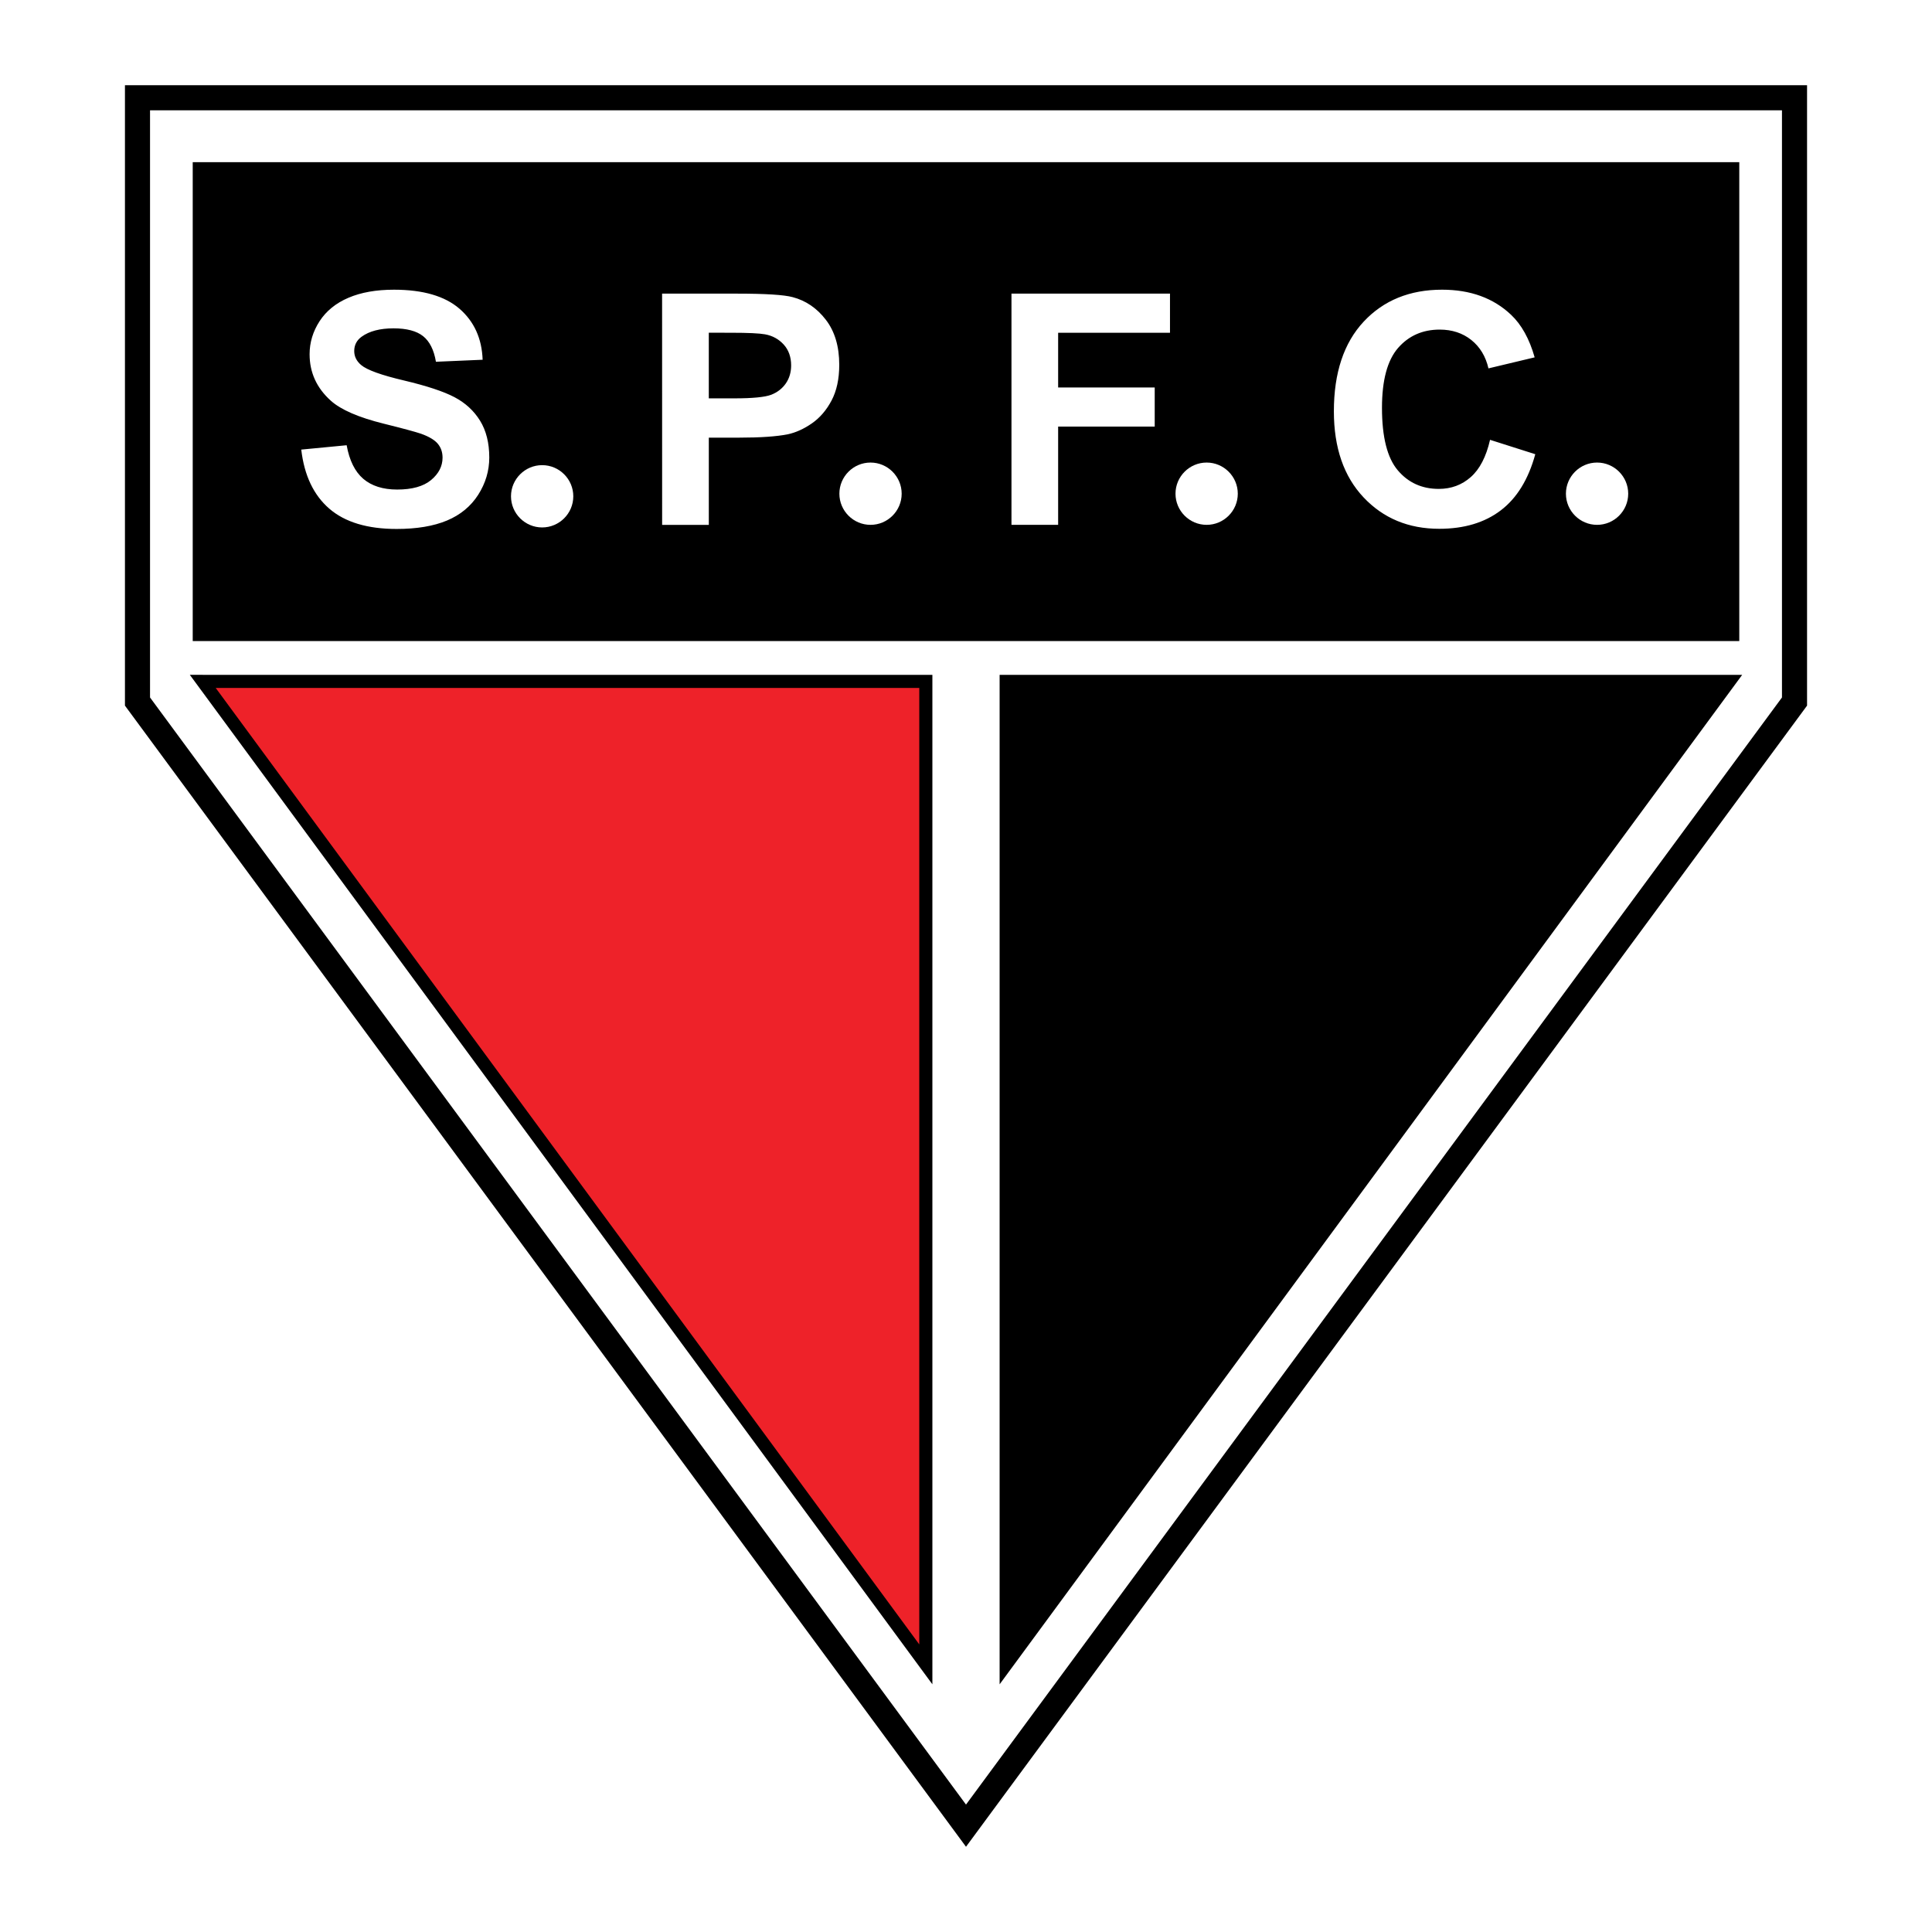 <?xml version="1.0" encoding="utf-8"?>
<!-- Generator: Adobe Illustrator 13.0.0, SVG Export Plug-In . SVG Version: 6.00 Build 14948)  -->
<!DOCTYPE svg PUBLIC "-//W3C//DTD SVG 1.0//EN" "http://www.w3.org/TR/2001/REC-SVG-20010904/DTD/svg10.dtd">
<svg version="1.0" id="Layer_1" xmlns="http://www.w3.org/2000/svg" xmlns:xlink="http://www.w3.org/1999/xlink" x="0px" y="0px"
	 width="192.756px" height="192.756px" viewBox="0 0 192.756 192.756" enable-background="new 0 0 192.756 192.756"
	 xml:space="preserve">
<g>
	<polygon fill-rule="evenodd" clip-rule="evenodd" fill="#FFFFFF" points="0,0 192.756,0 192.756,192.756 0,192.756 0,0 	"/>
	<path d="M13.717,8.504h165.322h1.251v1.251v60.239V70.4l-0.244,0.332L97.385,182.885l-1.007,1.367l-1.007-1.367L12.71,70.732
		L12.466,70.4v-0.406V9.755V8.504H13.717L13.717,8.504z M177.787,11.007H14.969v58.581l81.409,110.456l81.409-110.456V11.007
		L177.787,11.007z"/>
	<polygon fill-rule="evenodd" clip-rule="evenodd" points="19.228,16.18 173.528,16.18 173.528,63.959 19.228,63.959 19.228,16.18 	
		"/>
	<polygon fill-rule="evenodd" clip-rule="evenodd" fill="#EE2229" points="20.23,67.982 92.37,67.982 92.37,166.053 20.23,67.982 	
		"/>
	<path d="M20.23,67.329h72.14h0.654v0.654v98.07v1.99l-1.18-1.604L19.704,68.368l-0.765-1.04H20.23L20.23,67.329z M91.716,68.636
		H21.521l70.195,95.426V68.636L91.716,68.636z"/>
	<polygon fill-rule="evenodd" clip-rule="evenodd" points="172.526,67.982 100.386,67.982 100.386,166.053 172.526,67.982 	"/>
	<path d="M171.235,68.636H101.04v95.426L171.235,68.636L171.235,68.636z M100.386,67.329h72.141h1.291l-0.765,1.04l-72.141,98.071
		l-1.18,1.604v-1.99v-98.07v-0.654H100.386L100.386,67.329z"/>
	<path fill-rule="evenodd" clip-rule="evenodd" fill="#FFFFFF" d="M30.055,44.856l4.531-0.435c0.272,1.52,0.829,2.638,1.658,3.35
		c0.833,0.711,1.964,1.071,3.38,1.071c1.499,0,2.629-0.318,3.387-0.95c0.762-0.636,1.143-1.382,1.143-2.232
		c0-0.544-0.159-1.009-0.477-1.39c-0.318-0.381-0.884-0.716-1.68-1c-0.544-0.185-1.788-0.524-3.73-1.005
		c-2.496-0.62-4.25-1.382-5.255-2.282c-1.416-1.269-2.123-2.818-2.123-4.644c0-1.172,0.335-2.273,0.997-3.295
		c0.666-1.021,1.629-1.805,2.881-2.337c1.252-0.536,2.768-0.804,4.543-0.804c2.894,0,5.075,0.637,6.536,1.901
		c1.461,1.269,2.232,2.969,2.307,5.087l-4.66,0.201c-0.197-1.181-0.628-2.035-1.281-2.555c-0.653-0.519-1.642-0.779-2.952-0.779
		c-1.353,0-2.416,0.281-3.178,0.833c-0.494,0.356-0.741,0.837-0.741,1.432c0,0.544,0.235,1.013,0.695,1.398
		c0.586,0.494,2.014,1.009,4.279,1.541c2.266,0.536,3.944,1.093,5.029,1.663c1.084,0.569,1.938,1.356,2.55,2.345
		s0.921,2.219,0.921,3.676c0,1.319-0.368,2.559-1.101,3.71c-0.737,1.156-1.78,2.015-3.119,2.576c-1.34,0.561-3.02,0.841-5.021,0.841
		c-2.914,0-5.154-0.674-6.716-2.022c-1.562-1.348-2.5-3.312-2.801-5.892V44.856L30.055,44.856z M66.061,52.364l-0.004-23.068h7.479
		c2.831,0,4.677,0.117,5.54,0.348c1.318,0.343,2.428,1.101,3.316,2.257c0.892,1.156,1.34,2.659,1.34,4.493
		c0,1.416-0.26,2.609-0.771,3.572c-0.511,0.963-1.168,1.726-1.959,2.274s-1.599,0.917-2.416,1.093
		c-1.109,0.218-2.722,0.331-4.832,0.331h-3.036v8.702H66.061L66.061,52.364z M70.717,33.195v6.549h2.55
		c1.834,0,3.061-0.122,3.68-0.36c0.62-0.243,1.105-0.624,1.458-1.135c0.352-0.511,0.527-1.114,0.527-1.792
		c0-0.837-0.247-1.532-0.737-2.077c-0.494-0.544-1.123-0.892-1.876-1.026c-0.553-0.1-1.675-0.155-3.354-0.155L70.717,33.195
		L70.717,33.195z M100.915,52.364V29.296h15.815v3.902h-11.159v5.46h9.635v3.902h-9.635v9.803H100.915L100.915,52.364z
		 M148.662,43.881l4.514,1.436c-0.69,2.517-1.842,4.388-3.45,5.607c-1.608,1.223-3.655,1.834-6.13,1.834
		c-3.065,0-5.586-1.047-7.554-3.136c-1.973-2.094-2.961-4.958-2.961-8.584c0-3.839,0.992-6.825,2.974-8.948
		c1.984-2.123,4.593-3.187,7.821-3.187c2.822,0,5.117,0.833,6.88,2.5c1.047,0.988,1.834,2.408,2.357,4.25l-4.61,1.101
		c-0.272-1.193-0.846-2.14-1.708-2.831c-0.863-0.69-1.918-1.039-3.153-1.039c-1.708,0-3.099,0.616-4.162,1.838
		c-1.063,1.227-1.6,3.22-1.6,5.967c0,2.915,0.527,4.995,1.574,6.23c1.047,1.24,2.416,1.859,4.091,1.859
		c1.24,0,2.308-0.394,3.195-1.181c0.893-0.787,1.536-2.027,1.922-3.714V43.881L148.662,43.881z"/>
	<path fill-rule="evenodd" clip-rule="evenodd" fill="#FFFFFF" d="M54.09,46.408c1.712,0,3.108,1.396,3.108,3.108
		s-1.396,3.107-3.108,3.107c-1.711,0-3.108-1.396-3.108-3.107S52.379,46.408,54.09,46.408L54.09,46.408z"/>
	<path fill-rule="evenodd" clip-rule="evenodd" fill="#FFFFFF" d="M86.852,46.149c1.712,0,3.108,1.396,3.108,3.108
		c0,1.711-1.396,3.107-3.108,3.107c-1.711,0-3.107-1.396-3.107-3.107C83.744,47.545,85.14,46.149,86.852,46.149L86.852,46.149z"/>
	<path fill-rule="evenodd" clip-rule="evenodd" fill="#FFFFFF" d="M120.387,46.149c1.712,0,3.108,1.396,3.108,3.108
		c0,1.711-1.396,3.107-3.108,3.107c-1.711,0-3.107-1.396-3.107-3.107C117.279,47.545,118.676,46.149,120.387,46.149L120.387,46.149z
		"/>
	<path fill-rule="evenodd" clip-rule="evenodd" fill="#FFFFFF" d="M159.34,46.149c1.712,0,3.107,1.396,3.107,3.108
		c0,1.711-1.396,3.107-3.107,3.107s-3.108-1.396-3.108-3.107C156.231,47.545,157.628,46.149,159.34,46.149L159.34,46.149z"/>
</g>
</svg>
